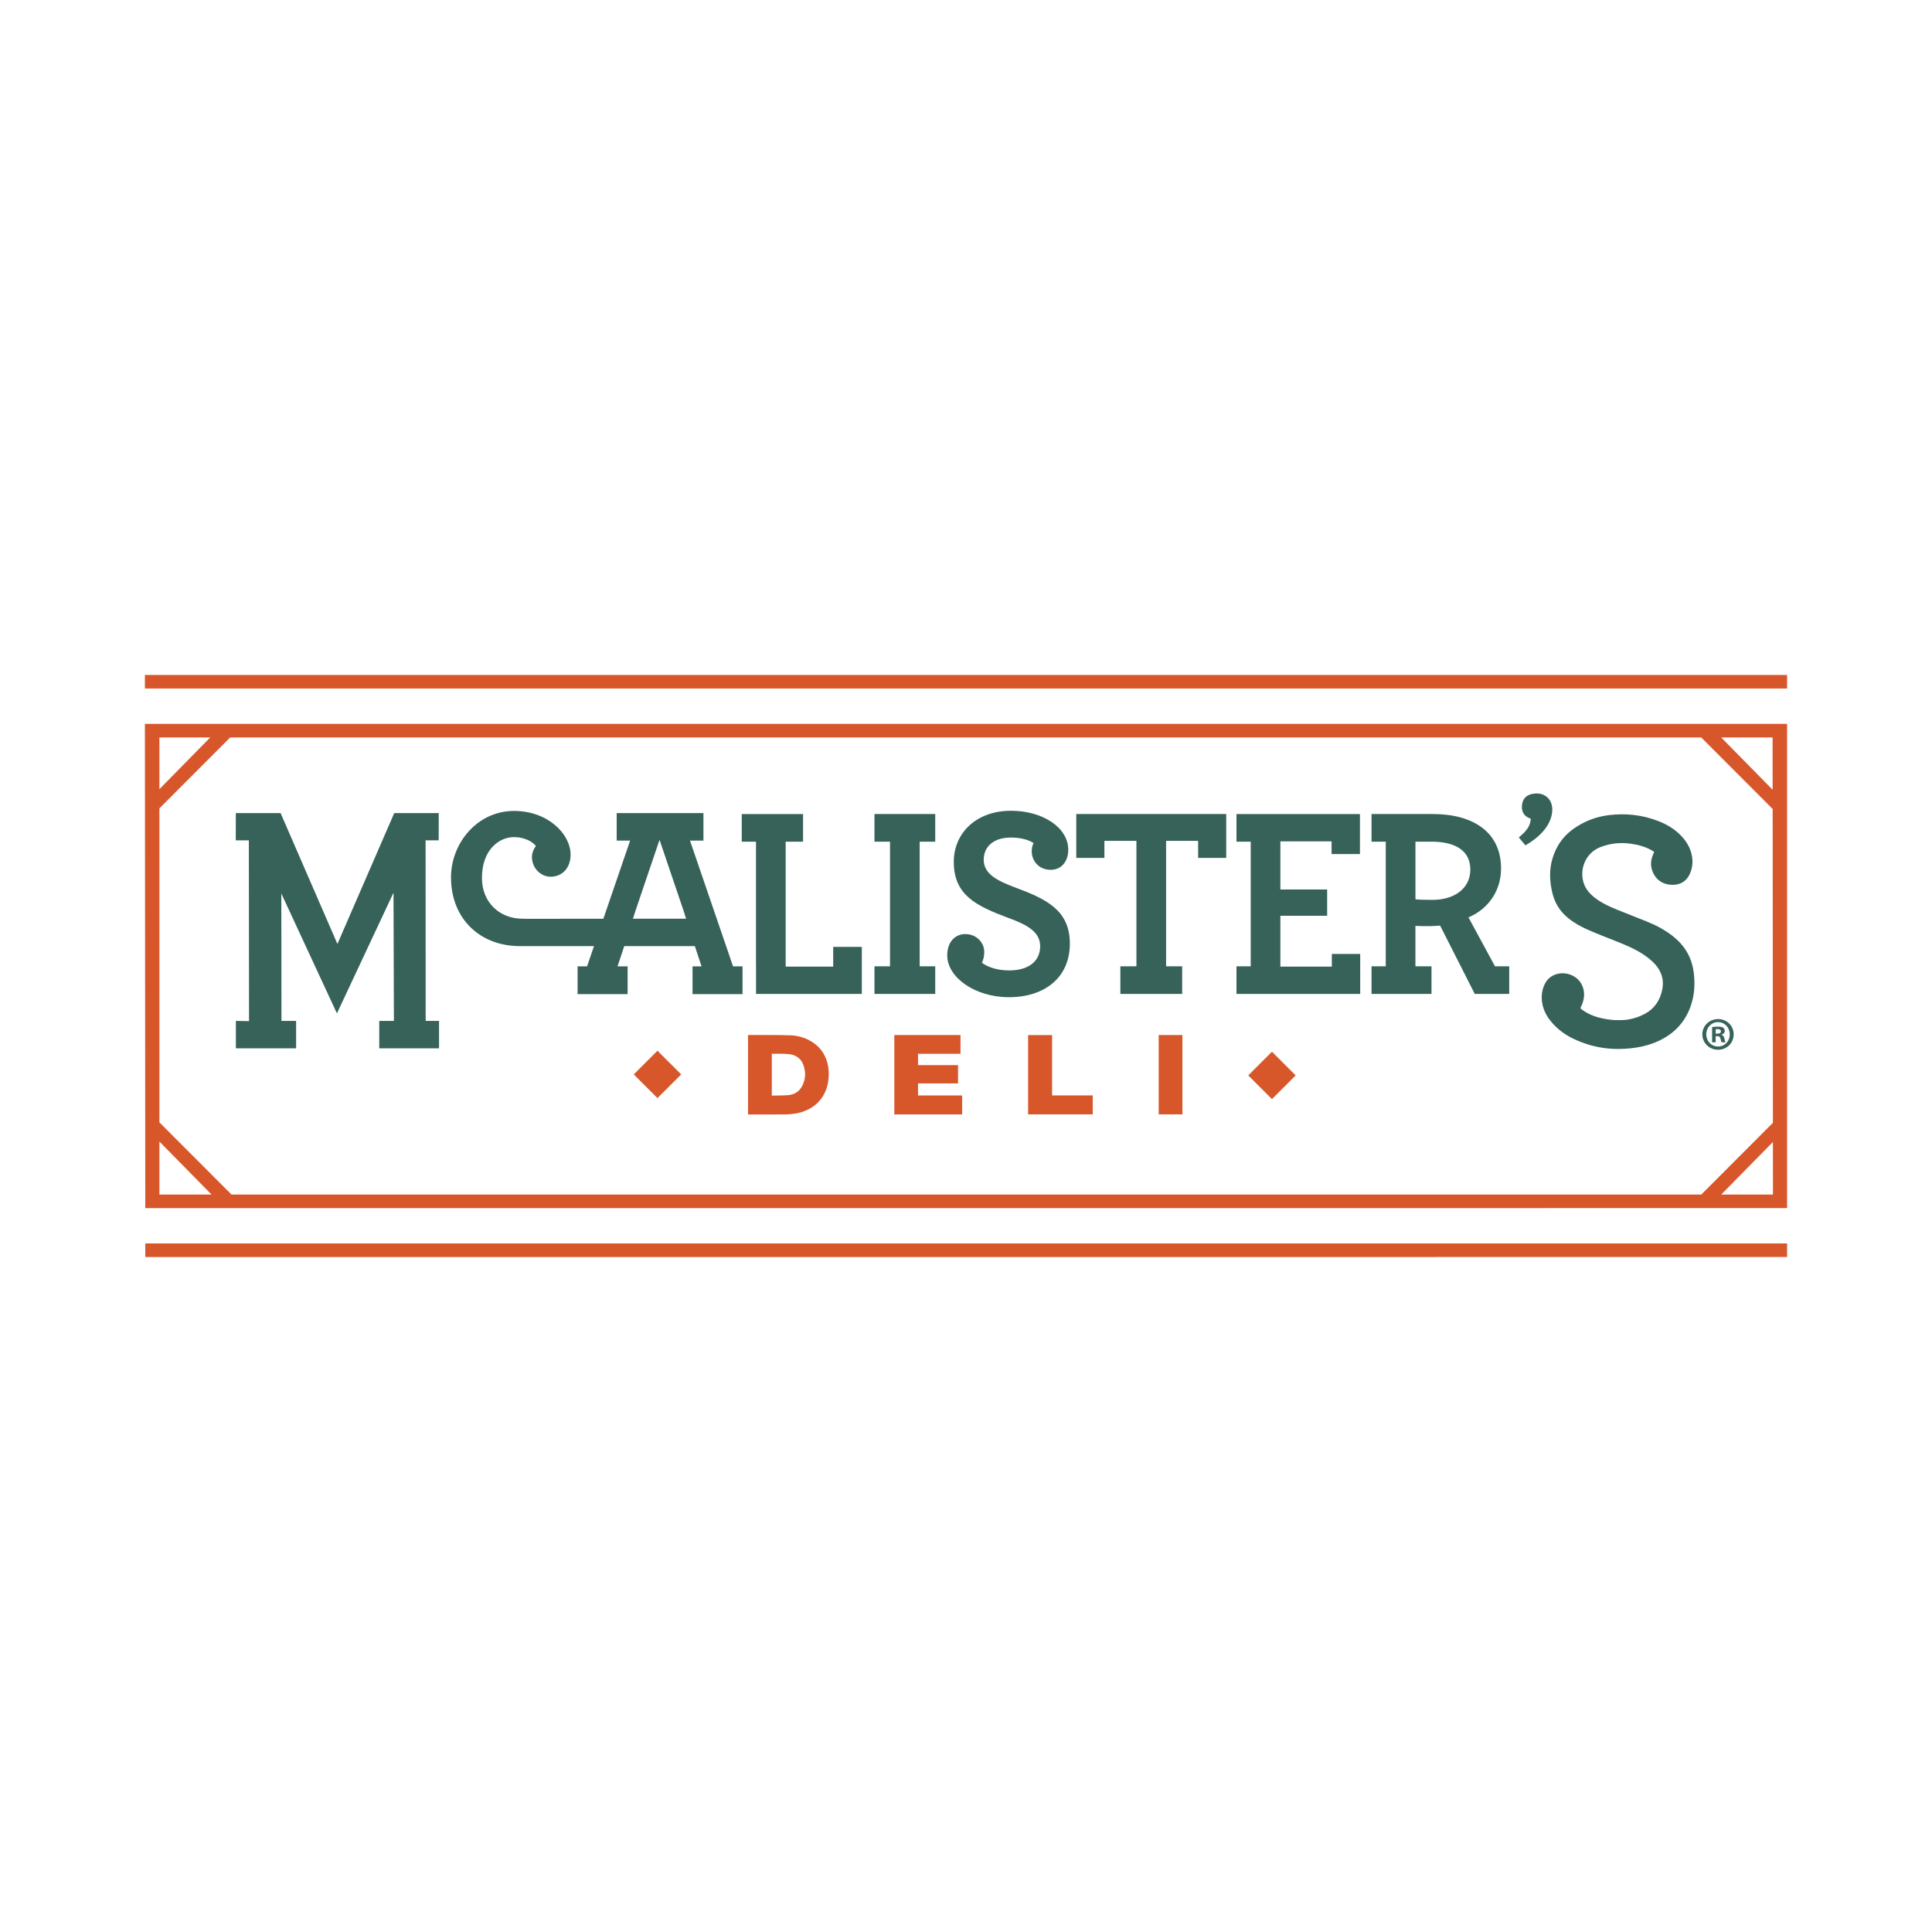 <svg width="200" height="200" viewBox="0 0 200 200" fill="none" xmlns="http://www.w3.org/2000/svg">
<path d="M185 128.719V130.124L15.04 130.13V128.719H185ZM184.999 74.933V125.063L15.039 125.069L15 74.933H184.999ZM176.109 76.339H23.831L16.502 83.682V116.186L23.963 123.657H176.118L183.531 116.233L183.505 83.746L176.109 76.339ZM16.502 118.174V123.657H21.896L16.502 118.174ZM183.532 118.219L178.185 123.657H183.536L183.532 118.219ZM183.498 76.339H178.177L183.502 81.756L183.498 76.339ZM21.763 76.339H16.502V81.694L21.763 76.339ZM184.999 69.87V71.276H15V69.87H184.999Z" fill="#D7572A"/>
<path d="M77.457 107.143C78.905 107.15 80.355 107.13 81.802 107.174C82.711 107.202 83.559 107.478 84.289 108.012C84.928 108.479 85.35 109.088 85.584 109.812C85.803 110.489 85.84 111.178 85.745 111.877C85.655 112.547 85.428 113.167 85.019 113.725C84.637 114.247 84.136 114.637 83.531 114.913C82.814 115.24 82.046 115.36 81.258 115.365C80.008 115.374 78.759 115.368 77.509 115.368L77.476 115.367L77.436 115.364V107.147C77.449 107.145 77.453 107.143 77.457 107.143ZM99.431 107.146V109.087H95.034V110.263H99.176V112.157H95.033V113.402H99.603V115.363H92.581V107.146H99.431ZM122.404 107.144V115.362H119.947V107.144H122.404ZM108.913 107.15V113.395H113.12V115.361H106.429V107.151L108.913 107.15ZM131.674 108.871L134.127 111.325L131.674 113.779L129.22 111.325L131.674 108.871ZM68.062 108.77L70.516 111.223L68.062 113.677L65.608 111.223L68.062 108.77ZM79.922 109.084L79.912 109.088L79.899 109.096V113.417C80.472 113.402 81.04 113.413 81.602 113.366C82.242 113.313 82.728 112.996 83.021 112.456C83.395 111.767 83.431 111.042 83.192 110.313C82.968 109.63 82.447 109.212 81.697 109.127C81.112 109.06 80.514 109.094 79.922 109.084Z" fill="#D7572A"/>
<path d="M177.852 105.493C178.766 105.493 179.47 106.196 179.47 107.072C179.47 107.968 178.766 108.671 177.852 108.671C176.948 108.671 176.225 107.967 176.225 107.072C176.225 106.196 176.948 105.493 177.852 105.493ZM171.675 84.998C172.532 85.332 173.318 85.796 173.969 86.456C174.573 87.068 175.007 87.781 175.156 88.642C175.266 89.275 175.192 89.891 174.925 90.475C174.58 91.232 173.956 91.597 173.149 91.597C172.166 91.596 171.38 91.102 171.035 90.11C170.863 89.617 170.878 89.122 171.06 88.633C171.101 88.523 171.143 88.413 171.196 88.31C171.25 88.206 171.212 88.161 171.121 88.105C170.409 87.667 169.619 87.452 168.806 87.338C167.754 87.189 166.723 87.298 165.719 87.675C163.689 88.439 163.286 90.915 164.414 92.276C164.847 92.799 165.387 93.184 165.974 93.508C166.874 94.003 167.845 94.334 168.79 94.725C169.837 95.158 170.919 95.514 171.912 96.072C172.681 96.504 173.392 97.013 173.987 97.672C174.769 98.539 175.202 99.565 175.34 100.716C175.477 101.85 175.417 102.969 175.051 104.059C174.429 105.904 173.179 107.153 171.395 107.891C170.373 108.314 169.304 108.502 168.203 108.568C166.772 108.653 165.379 108.479 164.028 108.004C162.938 107.621 161.914 107.116 161.074 106.298C160.328 105.573 159.753 104.746 159.627 103.681C159.545 102.998 159.642 102.335 159.988 101.731C160.503 100.835 161.657 100.514 162.662 100.936C163.762 101.399 164.19 102.549 163.891 103.624C163.83 103.839 163.753 104.048 163.651 104.245C163.595 104.351 163.621 104.408 163.711 104.476C164.397 104.998 165.18 105.289 166.016 105.451C166.522 105.549 167.031 105.621 167.548 105.6C168.494 105.637 169.386 105.41 170.219 104.982C171.235 104.458 171.829 103.6 172.065 102.491C172.322 101.284 171.9 100.309 171.019 99.5C170.134 98.689 169.076 98.168 167.982 97.712C166.752 97.199 165.494 96.751 164.278 96.202C163.574 95.884 162.9 95.505 162.301 95.011C161.474 94.33 160.941 93.458 160.695 92.418C160.419 91.252 160.361 90.079 160.699 88.915C161.064 87.656 161.764 86.609 162.829 85.841C163.931 85.045 165.169 84.553 166.527 84.385C168.292 84.168 170.013 84.351 171.675 84.998ZM29.047 84.171L34.929 97.718L40.811 84.171H45.417L45.411 86.993H44.057L44.066 105.684H45.449V108.525H39.26V105.684H40.776L40.735 92.413L34.879 104.906L29.122 92.493L29.137 105.684H30.653V108.525H24.419V105.684L25.779 105.708L25.76 86.993H24.406L24.412 84.171H29.047ZM177.852 105.811C177.149 105.811 176.63 106.379 176.63 107.072C176.63 107.775 177.15 108.334 177.862 108.334C178.555 108.334 179.065 107.775 179.065 107.082C179.065 106.379 178.556 105.811 177.852 105.811ZM177.843 106.273C178.142 106.273 178.276 106.321 178.392 106.388C178.479 106.456 178.546 106.581 178.546 106.735C178.546 106.908 178.411 107.043 178.219 107.101V107.12C178.372 107.178 178.459 107.293 178.507 107.505C178.556 107.745 178.584 107.842 178.623 107.9H178.228C178.18 107.842 178.151 107.698 178.103 107.515C178.074 107.341 177.978 107.264 177.776 107.264H177.603V107.9H177.237V106.321C177.38 106.293 177.583 106.273 177.843 106.273ZM177.814 106.533C177.718 106.533 177.65 106.543 177.611 106.552V107.005H177.784C177.987 107.005 178.15 106.937 178.15 106.774C178.151 106.629 178.045 106.533 177.814 106.533ZM104.659 83.93C108.002 83.93 110.585 85.713 110.585 87.949C110.585 89.279 109.797 90.043 108.764 90.043C107.514 90.043 106.807 89.081 106.807 88.147C106.807 87.694 106.889 87.496 106.997 87.27C106.508 86.959 105.747 86.704 104.633 86.704C102.866 86.704 101.834 87.638 101.834 88.996C101.834 90.524 103.329 91.204 105.123 91.883C108.331 93.072 110.75 94.232 110.75 97.684C110.75 101.221 108.114 103.23 104.444 103.23C100.91 103.23 98.057 101.165 98.057 98.901C98.057 97.571 98.818 96.695 99.932 96.695C101.128 96.695 101.889 97.628 101.889 98.534C101.889 98.986 101.807 99.326 101.644 99.666C102.297 100.147 103.302 100.458 104.471 100.458C106.428 100.458 107.678 99.552 107.678 97.939C107.678 96.411 106.183 95.675 104.39 95.025C101.073 93.78 98.735 92.676 98.735 89.223C98.734 86.251 101.044 83.93 104.659 83.93ZM53.215 83.948C56.744 83.948 59.067 86.352 59.067 88.478C59.067 89.896 58.156 90.758 57.008 90.758C55.949 90.758 55.067 89.833 55.067 88.724C55.067 88.324 55.243 87.861 55.479 87.584C55.244 87.245 54.449 86.659 53.185 86.659C51.714 86.659 49.891 87.923 49.891 90.881C49.891 93.47 51.773 95.103 54.067 95.103L54.214 95.106L54.36 95.115L62.46 95.108L65.23 87.02H63.839V84.171H72.819V87.02H71.428L75.885 100.037H76.868V102.914H71.69V100.037H72.624L71.93 97.942H64.621L63.927 100.037H64.97V102.914H59.79V100.037H60.773L61.49 97.942H53.76C49.725 97.917 46.688 95.15 46.688 90.82C46.687 87.307 49.392 83.948 53.215 83.948ZM140.78 84.27V88.412H137.844V87.1H132.544V92.081H137.387V94.798H132.544V100.062H137.871V98.75H140.807V102.892H128V100.033H129.473V87.128H128V84.27H140.78ZM83.131 84.27V87.129H81.332V100.062H86.252V98.019H89.215V102.891H78.265V100.032H78.26V87.128H76.787V84.27H83.131ZM126.939 84.269V88.808H124.03V87.043H120.714V100.032H122.377V102.891H115.979V100.032H117.642V87.043H114.326V88.808H111.417V84.269H126.939ZM148.348 84.269C152.452 84.269 155.388 86.109 155.388 89.901C155.388 92.224 154.07 94.018 152.217 94.878L152.016 94.967L154.761 100.032H156.234V102.891H152.668L149.08 95.816C148.699 95.845 148.346 95.873 147.992 95.873C147.516 95.873 147.079 95.873 146.726 95.856L146.525 95.844V100.032H148.188V102.891H141.981V100.032H143.454V87.128H141.981V84.269H148.348ZM96.814 84.269V87.128H95.205V100.032H96.814V102.89H90.525V100.032H92.134V87.128H90.525V84.269H96.814ZM68.275 86.936L65.774 94.314L65.524 95.107L71.023 95.102L70.775 94.313L68.275 86.936ZM148.185 87.128H146.527V93.099C146.853 93.128 147.289 93.156 148.267 93.156C150.577 93.156 152.208 91.967 152.208 90.015C152.207 88.062 150.658 87.128 148.185 87.128ZM159.078 82.142L159.197 82.145C159.943 82.179 160.691 82.73 160.691 83.807C160.691 84.777 160.126 86.153 158.147 87.37L157.912 87.51L157.224 86.689C158.318 85.821 158.43 85.229 158.465 84.743C157.857 84.569 157.52 84.12 157.546 83.479C157.586 82.504 158.248 82.175 158.959 82.145L159.078 82.142Z" fill="#36625A"/>
</svg>
